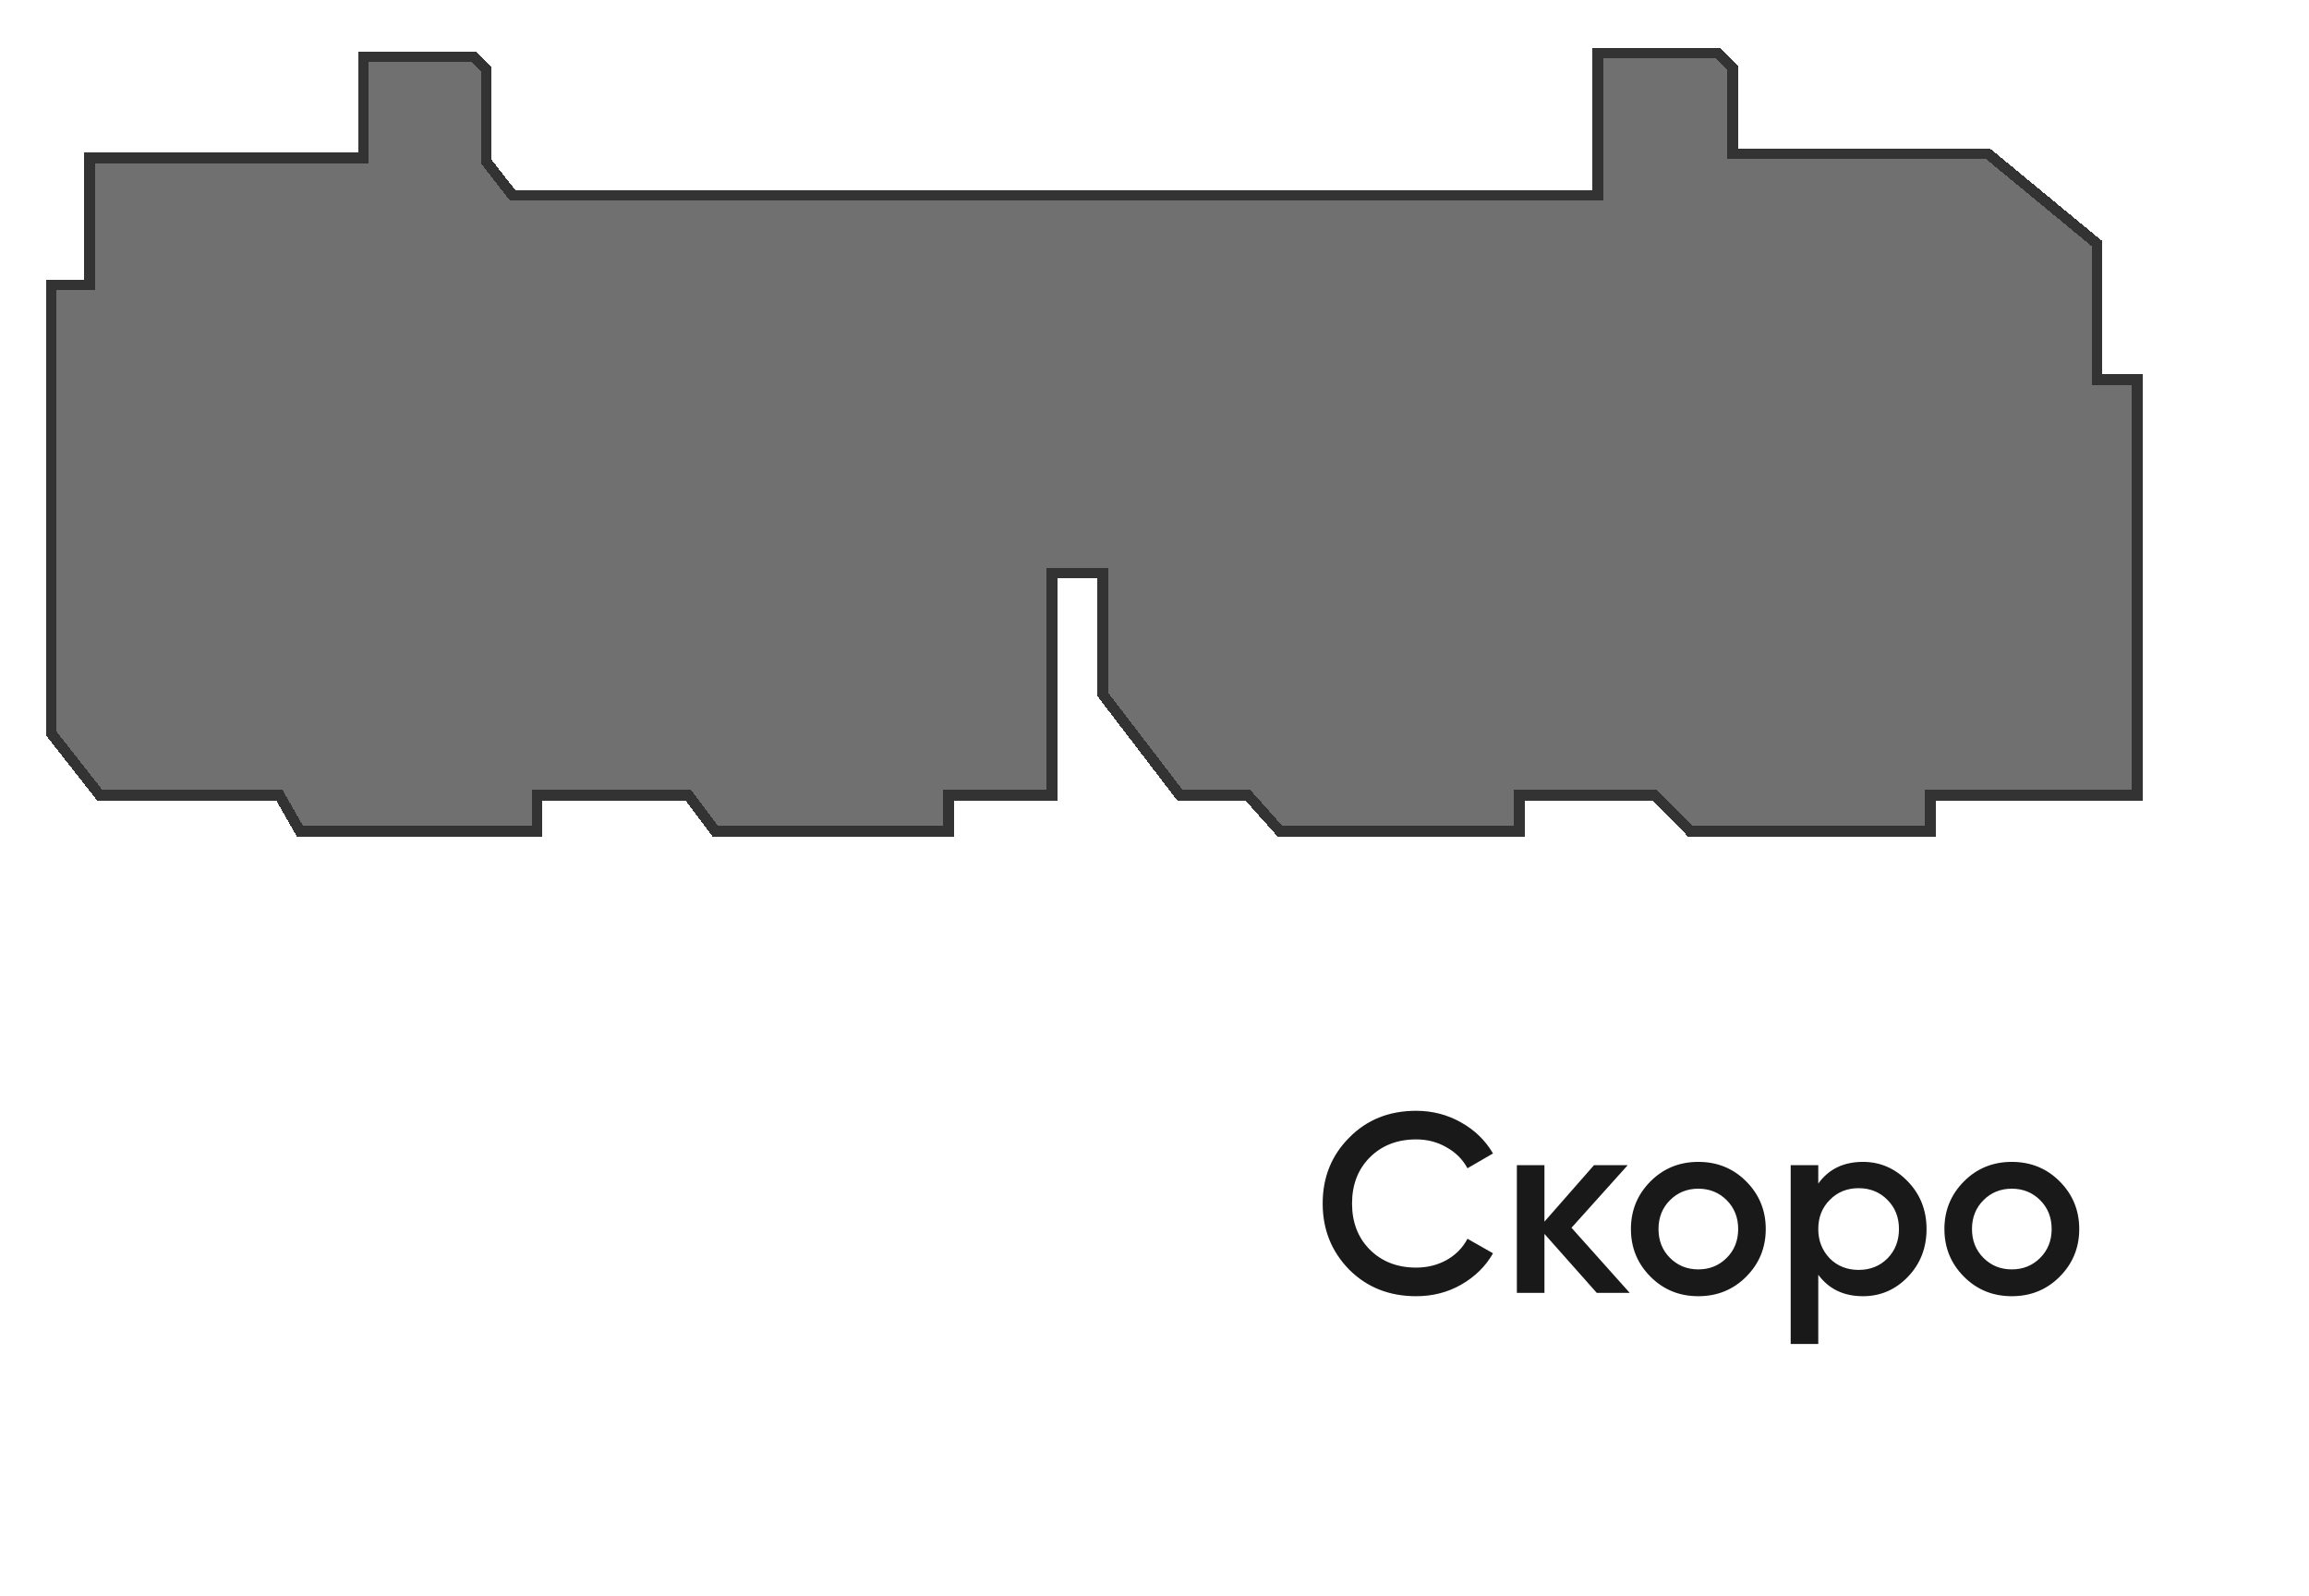 <svg width="217" height="150" viewBox="0 0 217 150" fill="none" xmlns="http://www.w3.org/2000/svg">
<g filter="url(#filter0_d_2768_13254)">
<path d="M8.424 22.767V10.826H34.169V1.349H44.559L45.713 2.504V11.202L48.183 14.369H150.147V1H161.43L162.857 2.427V10.456H186.841L197.09 18.909V31.694H200.856V70.756H181.397V74.13H158.865L155.551 70.756H142.779V74.13H120.308L117.295 70.756H110.909L103.62 61.237V49.851H98.86V70.756H89.161V74.13H67.232L64.701 70.756H50.483V74.13H28.193L26.265 70.756H9.396L4.805 64.912V22.767H8.424Z" fill="black" fill-opacity="0.7" shape-rendering="crispEdges"/>
<path d="M8.424 22.767V10.826H34.169V1.349H44.559L45.713 2.504V11.202L48.183 14.369H150.147V1H161.43L162.857 2.427V10.456H186.841L197.09 18.909V31.694H200.856V70.756H181.397V74.13H158.865L155.551 70.756H142.779V74.13H120.308L117.295 70.756H110.909L103.62 61.237V49.851H98.86V70.756H89.161V74.13H67.232L64.701 70.756H50.483V74.13H28.193L26.265 70.756H9.396L4.805 64.912V22.767H8.424Z" fill="white" fill-opacity="0.2" shape-rendering="crispEdges"/>
<path d="M8.424 22.767V10.826H34.169V1.349H44.559L45.713 2.504V11.202L48.183 14.369H150.147V1H161.43L162.857 2.427V10.456H186.841L197.09 18.909V31.694H200.856V70.756H181.397V74.13H158.865L155.551 70.756H142.779V74.13H120.308L117.295 70.756H110.909L103.62 61.237V49.851H98.86V70.756H89.161V74.13H67.232L64.701 70.756H50.483V74.13H28.193L26.265 70.756H9.396L4.805 64.912V22.767H8.424Z" stroke="black" shape-rendering="crispEdges"/>
<path d="M8.424 22.767V10.826H34.169V1.349H44.559L45.713 2.504V11.202L48.183 14.369H150.147V1H161.43L162.857 2.427V10.456H186.841L197.09 18.909V31.694H200.856V70.756H181.397V74.13H158.865L155.551 70.756H142.779V74.13H120.308L117.295 70.756H110.909L103.62 61.237V49.851H98.86V70.756H89.161V74.13H67.232L64.701 70.756H50.483V74.13H28.193L26.265 70.756H9.396L4.805 64.912V22.767H8.424Z" stroke="white" stroke-opacity="0.2" shape-rendering="crispEdges"/>
</g>
<path d="M103.465 80.504H196.465C207.511 80.504 216.465 89.458 216.465 100.504V129.504C216.465 140.55 207.511 149.504 196.465 149.504H123.465C112.419 149.504 103.465 140.55 103.465 129.504V80.504Z" fill="white"/>
<path d="M133.089 121.816C130.561 121.816 128.465 120.984 126.801 119.32C125.137 117.624 124.305 115.552 124.305 113.104C124.305 110.64 125.137 108.576 126.801 106.912C128.449 105.232 130.545 104.392 133.089 104.392C134.609 104.392 136.009 104.752 137.289 105.472C138.585 106.192 139.593 107.168 140.313 108.4L137.913 109.792C137.465 108.96 136.809 108.304 135.945 107.824C135.097 107.328 134.145 107.08 133.089 107.08C131.313 107.08 129.857 107.648 128.721 108.784C127.617 109.904 127.065 111.344 127.065 113.104C127.065 114.864 127.617 116.304 128.721 117.424C129.857 118.56 131.313 119.128 133.089 119.128C134.145 119.128 135.105 118.888 135.969 118.408C136.833 117.912 137.481 117.248 137.913 116.416L140.313 117.784C139.625 119 138.625 119.984 137.313 120.736C136.049 121.456 134.641 121.816 133.089 121.816ZM147.691 115.384L153.163 121.504H150.067L145.147 115.96V121.504H142.555V109.504H145.147V114.808L149.803 109.504H152.971L147.691 115.384ZM164.098 119.992C162.882 121.208 161.386 121.816 159.61 121.816C157.834 121.816 156.338 121.208 155.122 119.992C153.89 118.76 153.274 117.264 153.274 115.504C153.274 113.744 153.89 112.248 155.122 111.016C156.338 109.8 157.834 109.192 159.61 109.192C161.386 109.192 162.882 109.8 164.098 111.016C165.33 112.248 165.946 113.744 165.946 115.504C165.946 117.264 165.33 118.76 164.098 119.992ZM155.866 115.504C155.866 116.592 156.226 117.496 156.946 118.216C157.666 118.936 158.554 119.296 159.61 119.296C160.666 119.296 161.554 118.936 162.274 118.216C162.994 117.496 163.354 116.592 163.354 115.504C163.354 114.416 162.994 113.512 162.274 112.792C161.554 112.072 160.666 111.712 159.61 111.712C158.554 111.712 157.666 112.072 156.946 112.792C156.226 113.512 155.866 114.416 155.866 115.504ZM175.081 109.192C176.713 109.192 178.121 109.808 179.305 111.04C180.473 112.256 181.057 113.744 181.057 115.504C181.057 117.28 180.473 118.776 179.305 119.992C178.137 121.208 176.729 121.816 175.081 121.816C173.273 121.816 171.873 121.144 170.881 119.8V126.304H168.289V109.504H170.881V111.232C171.857 109.872 173.257 109.192 175.081 109.192ZM171.961 118.264C172.681 118.984 173.585 119.344 174.673 119.344C175.761 119.344 176.665 118.984 177.385 118.264C178.105 117.528 178.465 116.608 178.465 115.504C178.465 114.4 178.105 113.488 177.385 112.768C176.665 112.032 175.761 111.664 174.673 111.664C173.585 111.664 172.681 112.032 171.961 112.768C171.241 113.488 170.881 114.4 170.881 115.504C170.881 116.592 171.241 117.512 171.961 118.264ZM193.559 119.992C192.343 121.208 190.847 121.816 189.071 121.816C187.295 121.816 185.799 121.208 184.583 119.992C183.351 118.76 182.735 117.264 182.735 115.504C182.735 113.744 183.351 112.248 184.583 111.016C185.799 109.8 187.295 109.192 189.071 109.192C190.847 109.192 192.343 109.8 193.559 111.016C194.791 112.248 195.407 113.744 195.407 115.504C195.407 117.264 194.791 118.76 193.559 119.992ZM185.327 115.504C185.327 116.592 185.687 117.496 186.407 118.216C187.127 118.936 188.015 119.296 189.071 119.296C190.127 119.296 191.015 118.936 191.735 118.216C192.455 117.496 192.815 116.592 192.815 115.504C192.815 114.416 192.455 113.512 191.735 112.792C191.015 112.072 190.127 111.712 189.071 111.712C188.015 111.712 187.127 112.072 186.407 112.792C185.687 113.512 185.327 114.416 185.327 115.504Z" fill="#191919"/>
<defs>
<filter id="filter0_d_2768_13254" x="0.305" y="0.5" width="205.051" height="82.129" filterUnits="userSpaceOnUse" color-interpolation-filters="sRGB">
<feFlood flood-opacity="0" result="BackgroundImageFix"/>
<feColorMatrix in="SourceAlpha" type="matrix" values="0 0 0 0 0 0 0 0 0 0 0 0 0 0 0 0 0 0 127 0" result="hardAlpha"/>
<feOffset dy="4"/>
<feGaussianBlur stdDeviation="2"/>
<feComposite in2="hardAlpha" operator="out"/>
<feColorMatrix type="matrix" values="0 0 0 0 0 0 0 0 0 0 0 0 0 0 0 0 0 0 0.25 0"/>
<feBlend mode="normal" in2="BackgroundImageFix" result="effect1_dropShadow_2768_13254"/>
<feBlend mode="normal" in="SourceGraphic" in2="effect1_dropShadow_2768_13254" result="shape"/>
</filter>
</defs>
</svg>
